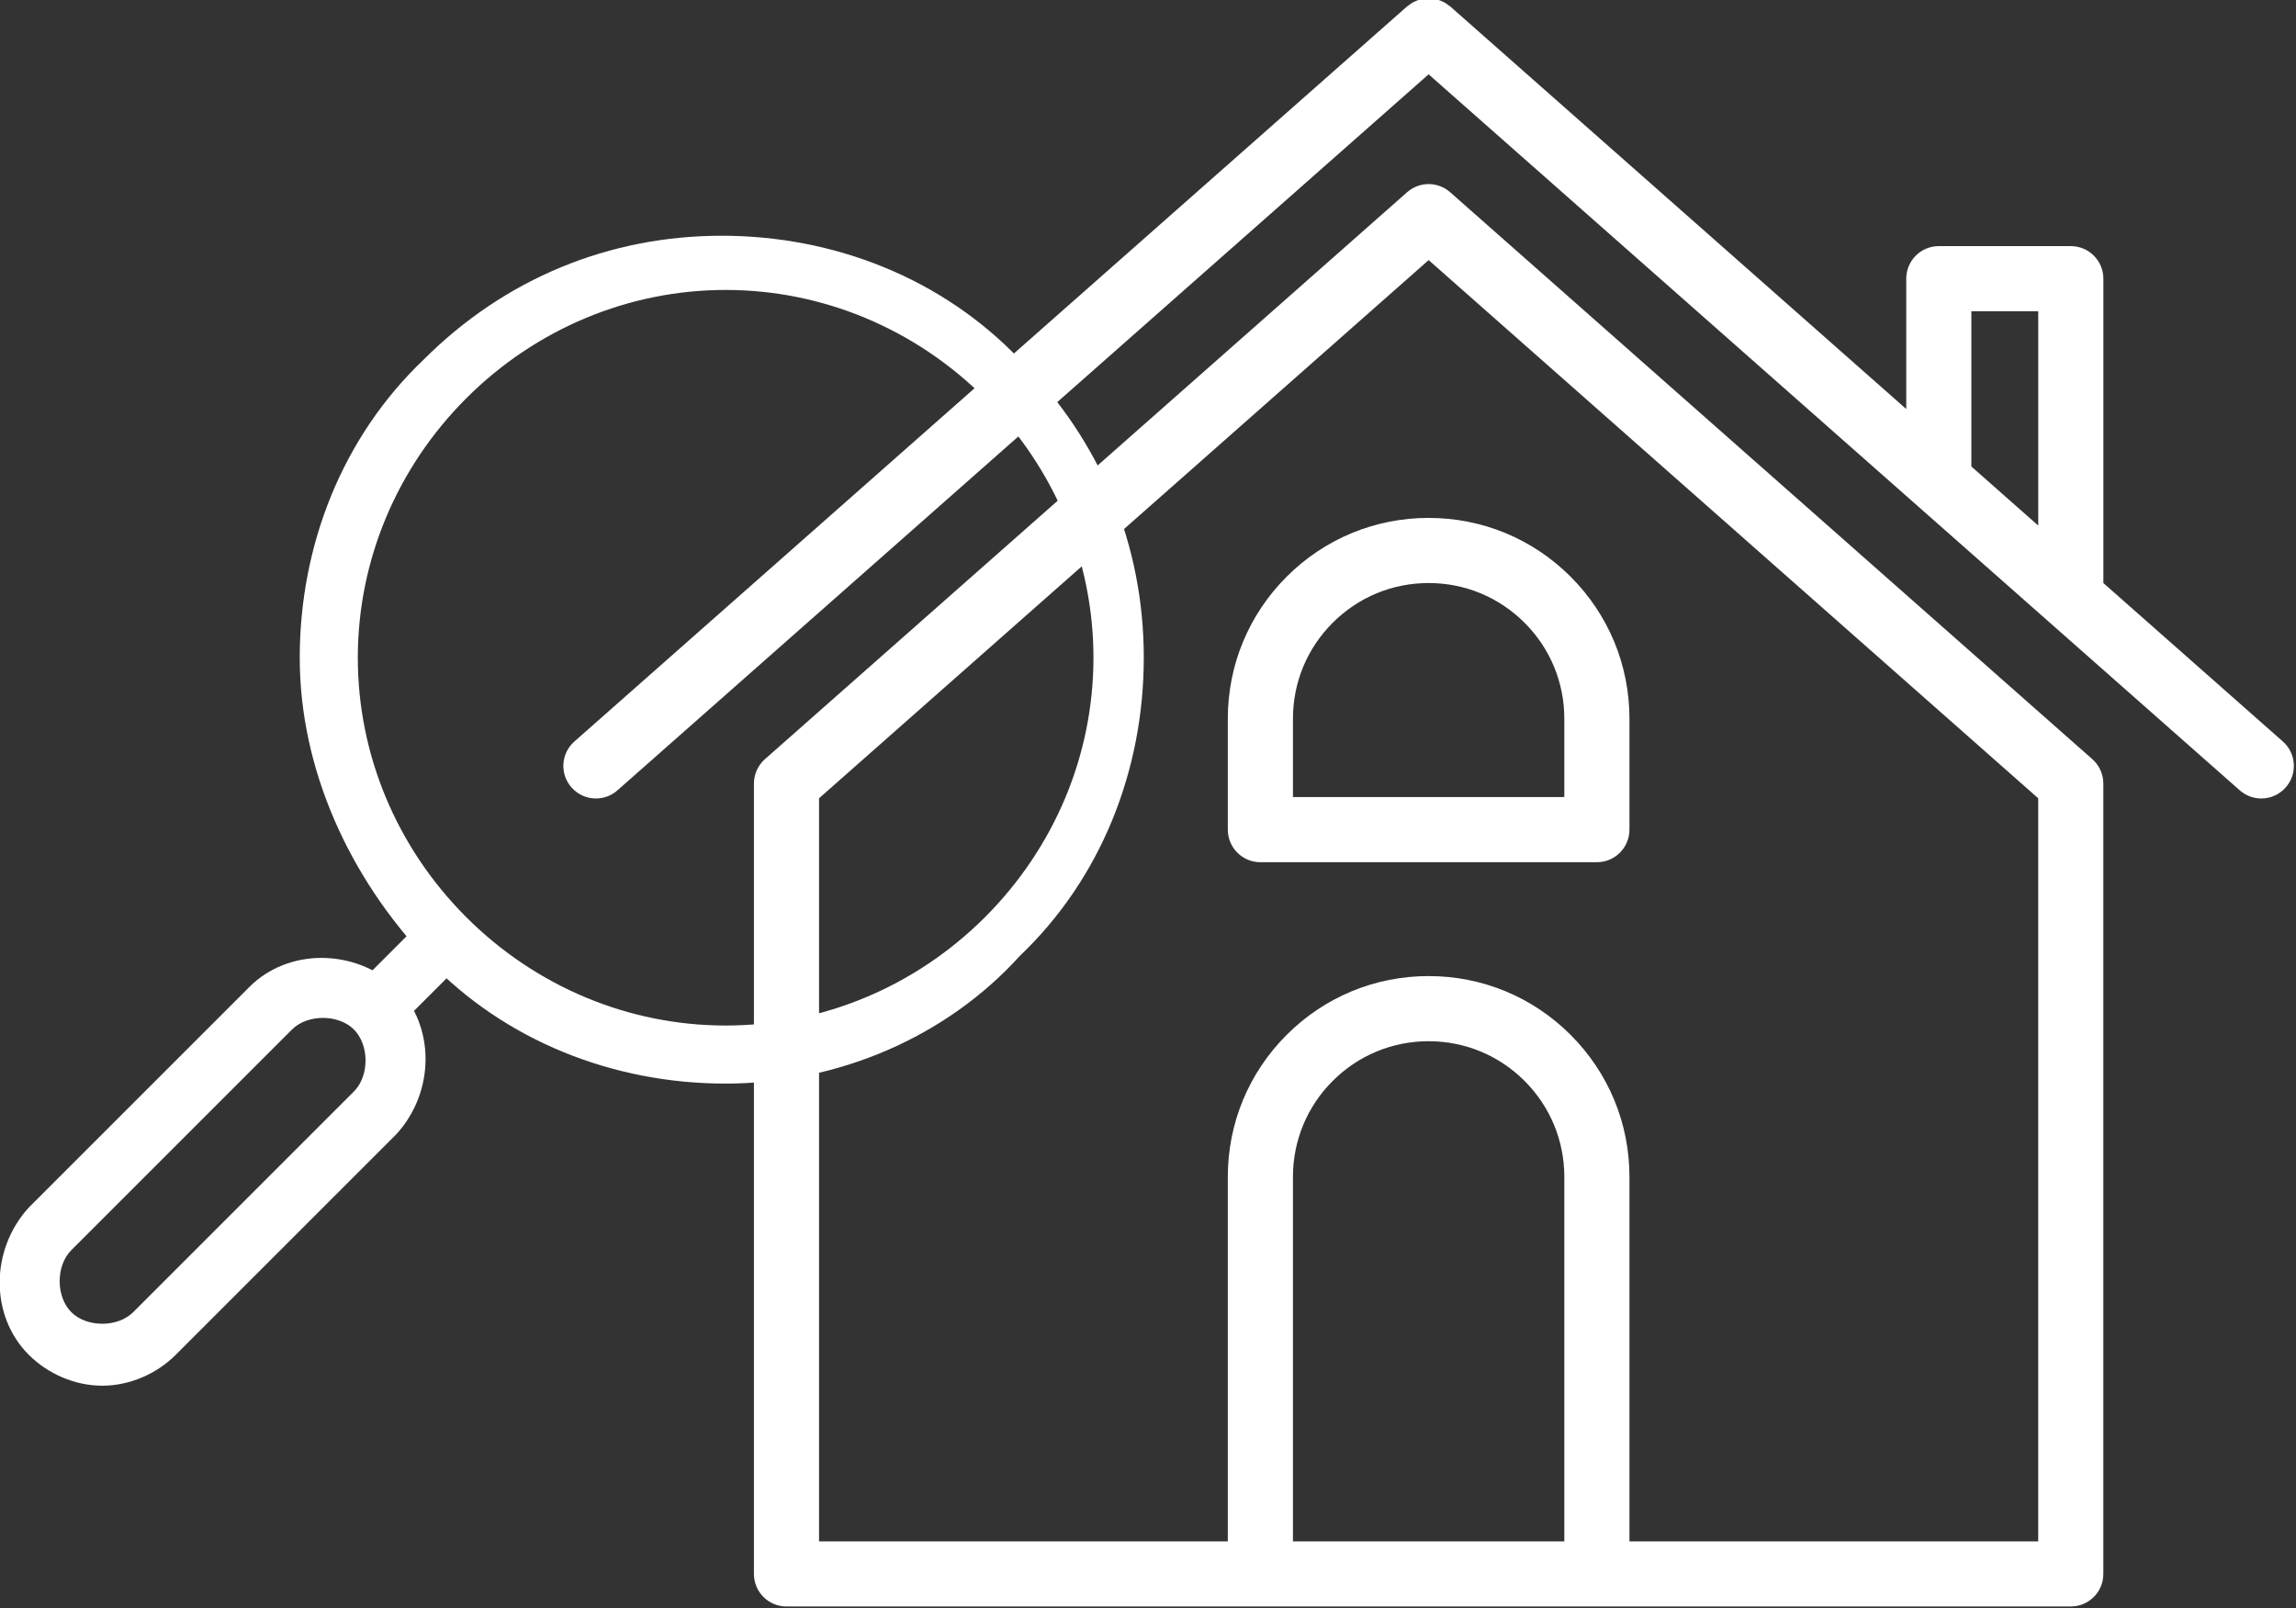 <?xml version="1.0" encoding="UTF-8" standalone="no"?>
<!DOCTYPE svg PUBLIC "-//W3C//DTD SVG 1.1//EN" "http://www.w3.org/Graphics/SVG/1.1/DTD/svg11.dtd">
<svg width="100%" height="100%" viewBox="0 0 1072 751" version="1.1" xmlns="http://www.w3.org/2000/svg" xmlns:xlink="http://www.w3.org/1999/xlink" xml:space="preserve" xmlns:serif="http://www.serif.com/" style="fill-rule:evenodd;clip-rule:evenodd;stroke-linejoin:round;stroke-miterlimit:2;">
    <rect x="0" y="0" width="1072" height="751" fill="#333333" stroke="none"/>
    <g transform="matrix(1,0,0,1,-3841.96,-17979.1)">
        <g id="Page-1" serif:id="Page 1" transform="matrix(8.333,0,0,8.333,0,0)">
            <rect x="0" y="0" width="1366" height="6085.01" style="fill:none;"/>
            <g id="Layer-1" serif:id="Layer 1">
                <g>
                    <g transform="matrix(1,0,0,1,575.255,2171.39)">
                        <path d="M0,72.558L-22.903,72.558L-22.903,52.134C-22.903,49.13 -24.073,46.304 -26.198,44.178C-28.324,42.052 -31.149,40.882 -34.155,40.882C-37.16,40.882 -39.985,42.052 -42.111,44.178C-44.236,46.304 -45.407,49.128 -45.407,52.134L-45.407,72.558L-68.31,72.558L-68.31,30.919L-34.155,0.763L0,30.919L0,72.558ZM-41.757,72.558L-41.757,52.134C-41.757,50.104 -40.967,48.194 -39.531,46.759C-38.095,45.322 -36.185,44.532 -34.155,44.532C-32.125,44.532 -30.215,45.322 -28.778,46.759C-27.343,48.195 -26.552,50.104 -26.552,52.134L-26.552,72.558L-41.757,72.558ZM-32.947,-3.039C-33.638,-3.649 -34.672,-3.649 -35.363,-3.039L-71.341,28.726C-71.734,29.073 -71.959,29.571 -71.959,30.095L-71.959,74.383C-71.959,75.391 -71.141,76.207 -70.134,76.207L1.825,76.207C2.832,76.207 3.649,75.391 3.649,74.383L3.649,30.095C3.649,29.572 3.424,29.073 3.031,28.726L-32.947,-3.039Z" style="fill:white;fill-rule:nonzero;" />
                    </g>
                    <g transform="matrix(1,0,0,1,571.51,2184.79)">
                        <path d="M0,-9.772L3.747,-9.772L3.747,2.238L0,-1.071L0,-9.772ZM17.453,14.338L7.396,5.459L7.396,-11.597C7.396,-12.605 6.578,-13.421 5.571,-13.421L-1.825,-13.421C-2.832,-13.421 -3.649,-12.605 -3.649,-11.597L-3.649,-4.292L-29.201,-26.851C-29.22,-26.866 -29.239,-26.876 -29.259,-26.892C-29.31,-26.933 -29.363,-26.97 -29.418,-27.006C-29.465,-27.037 -29.512,-27.067 -29.56,-27.094C-29.616,-27.123 -29.673,-27.146 -29.73,-27.17C-29.784,-27.192 -29.838,-27.213 -29.892,-27.229C-29.948,-27.246 -30.006,-27.257 -30.064,-27.268C-30.122,-27.279 -30.179,-27.291 -30.239,-27.296C-30.295,-27.301 -30.351,-27.301 -30.408,-27.302C-30.469,-27.302 -30.529,-27.302 -30.588,-27.296C-30.643,-27.291 -30.698,-27.28 -30.752,-27.269C-30.813,-27.258 -30.874,-27.245 -30.934,-27.228C-30.985,-27.212 -31.035,-27.192 -31.084,-27.173C-31.145,-27.149 -31.205,-27.123 -31.262,-27.093C-31.31,-27.067 -31.354,-27.038 -31.401,-27.008C-31.456,-26.972 -31.509,-26.936 -31.56,-26.893C-31.58,-26.877 -31.6,-26.868 -31.618,-26.852L-78.274,14.338C-79.029,15.004 -79.102,16.157 -78.435,16.913C-78.074,17.322 -77.571,17.53 -77.065,17.53C-76.636,17.53 -76.207,17.379 -75.859,17.073L-30.411,-23.047L-3.116,1.048C-3.114,1.049 -3.113,1.051 -3.11,1.053L4.271,7.569C4.292,7.591 4.315,7.608 4.338,7.628L15.036,17.073C15.384,17.38 15.815,17.53 16.243,17.53C16.749,17.53 17.251,17.322 17.611,16.913C18.279,16.157 18.209,15.004 17.453,14.338" style="fill:white;fill-rule:nonzero;" />
                    </g>
                    <g transform="matrix(1,0,0,1,548.703,2194.64)">
                        <path d="M0,3.211L0,7.602L-15.205,7.602L-15.205,3.211C-15.205,1.181 -14.415,-0.729 -12.979,-2.164C-11.543,-3.601 -9.633,-4.392 -7.603,-4.392C-5.573,-4.392 -3.663,-3.601 -2.226,-2.164C-0.791,-0.729 0,1.18 0,3.211M-15.559,-4.746C-17.684,-2.619 -18.855,0.205 -18.855,3.211L-18.855,9.427C-18.855,10.435 -18.037,11.252 -17.03,11.252L1.825,11.252C2.832,11.252 3.649,10.435 3.649,9.427L3.649,3.211C3.649,0.206 2.479,-2.619 0.354,-4.746C-1.772,-6.871 -4.597,-8.041 -7.603,-8.041C-10.608,-8.041 -13.433,-6.871 -15.559,-4.746" style="fill:white;fill-rule:nonzero;"/>
                    </g>
                    <g transform="matrix(1,0,0,1,501.711,2215.26)">
                        <path d="M0,-41.435C-5.423,-41.435 -10.63,-39.266 -14.535,-35.361C-18.439,-31.456 -20.609,-26.249 -20.609,-20.826C-20.609,-15.403 -18.439,-10.196 -14.535,-6.291C-10.63,-2.387 -5.423,-0.217 0,-0.217C5.423,-0.217 10.63,-2.387 14.535,-6.291C18.439,-10.196 20.609,-15.403 20.609,-20.826C20.609,-26.249 18.439,-31.456 14.535,-35.361C10.63,-39.266 5.423,-41.435 0,-41.435M0,3.037C-6.291,3.037 -12.365,0.65 -16.704,-3.905C-21.043,-8.461 -23.863,-14.535 -23.863,-20.826C-23.863,-27.117 -21.477,-33.192 -16.921,-37.53C-12.365,-42.086 -6.508,-44.472 -0.217,-44.472C6.074,-44.472 12.148,-42.086 16.487,-37.53C21.043,-32.975 23.429,-27.117 23.429,-20.826C23.429,-14.535 21.043,-8.461 16.487,-4.122C12.365,0.433 6.291,3.037 0,3.037" style="fill:white;fill-rule:nonzero;"/>
                    </g>
                    <g transform="matrix(0.707,0.707,0.707,-0.707,486.965,2210.51)">
                        <rect x="-2.548" y="-6.15" width="3.254" height="5.858" style="fill:white;"/>
                    </g>
                    <g transform="matrix(1,0,0,1,479.149,2231.32)">
                        <path d="M0,-16.704C-0.651,-16.704 -1.302,-16.487 -1.736,-16.053L-14.101,-3.688C-14.969,-2.82 -14.969,-1.085 -14.101,-0.217C-13.233,0.651 -11.498,0.651 -10.63,-0.217L1.735,-12.582C2.603,-13.45 2.603,-15.185 1.735,-16.053C1.302,-16.487 0.651,-16.704 0,-16.704M-12.365,3.905C-13.884,3.905 -15.402,3.254 -16.487,2.17C-18.656,0 -18.656,-3.688 -16.487,-6.074L-4.122,-18.439C-1.952,-20.609 1.735,-20.609 4.122,-18.439C6.291,-16.27 6.291,-12.582 4.122,-10.196L-8.244,2.17C-9.328,3.254 -10.847,3.905 -12.365,3.905" style="fill:white;fill-rule:nonzero;"/>
                    </g>
                    <mask id="hole">
                    <g transform="matrix(0,1,1,0,501.584,2173.83)">
                        <path d="M20.617,-20.618C9.23,-20.618 0,-11.387 0,0C0,11.386 9.23,20.617 20.617,20.617C32.004,20.617 41.235,11.386 41.235,0C41.235,-11.387 32.004,-20.618 20.617,-20.618" style="fill:black;fill-rule:nonzero;"/>
                    </g>
                    </mask>
                </g>
            </g>
        </g>
    </g>
</svg>
